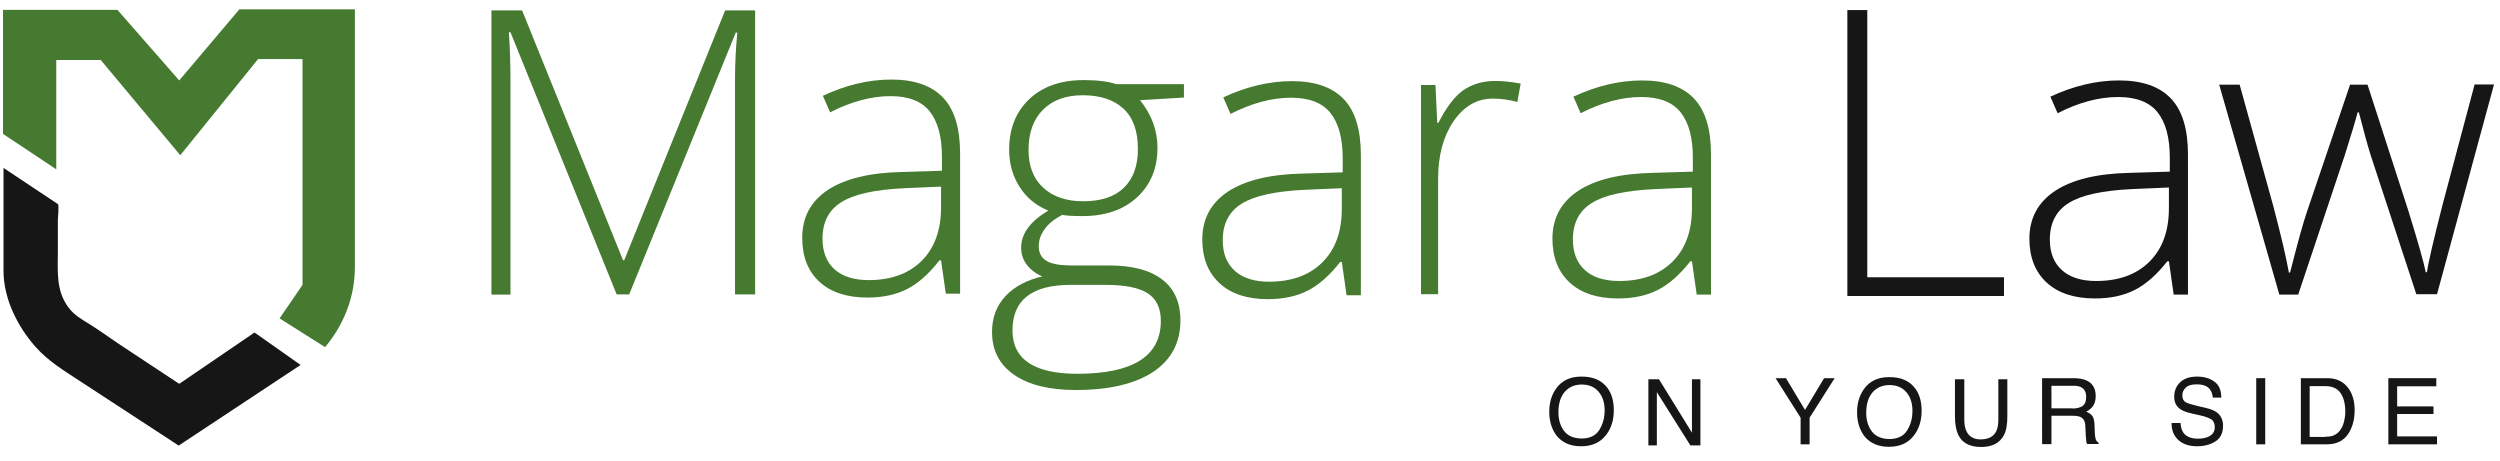 <?xml version="1.0" encoding="utf-8"?>
<!-- Generator: Adobe Illustrator 25.4.1, SVG Export Plug-In . SVG Version: 6.00 Build 0)  -->
<svg version="1.1" id="Layer_1" xmlns="http://www.w3.org/2000/svg" xmlns:xlink="http://www.w3.org/1999/xlink" x="0px" y="0px"
	 viewBox="0 0 1417.3 261.6" style="enable-background:new 0 0 1417.3 261.6;" xml:space="preserve">
<style type="text/css">
	.st0{fill:#467A30;}
	.st1{fill:#161616;}
</style>
<g>
	<path class="st0" d="M349.6,166.9L289.4,18.3h-0.9c0.6,9.1,0.9,18.4,0.9,28v120.7h-10.8V5.9h17.4l57.2,141.6h0.7L411.1,5.9h17v161
		h-11.4v-122c0-8.5,0.4-17.3,1.3-26.4h-0.9l-60.4,148.4H349.6z"/>
	<path class="st0" d="M536.2,166.5l-2.7-18.9h-0.9c-6,7.7-12.1,13.1-18.4,16.3c-6.3,3.2-13.8,4.8-22.4,4.8c-11.7,0-20.8-3-27.3-9
		c-6.5-6-9.7-14.3-9.7-24.9c0-11.6,4.8-20.7,14.5-27.1c9.7-6.4,23.7-9.8,42-10.2l22.7-0.7v-7.9c0-11.3-2.3-19.9-6.9-25.7
		c-4.6-5.8-12-8.7-22.2-8.7c-11,0-22.4,3.1-34.3,9.2l-4.1-9.4c13.1-6.1,26-9.2,38.8-9.2c13.1,0,22.8,3.4,29.3,10.2
		c6.5,6.8,9.7,17.4,9.7,31.8v79.4H536.2z M492.4,158.8c12.7,0,22.7-3.6,30.1-10.9c7.3-7.3,11-17.4,11-30.4v-11.7l-20.8,0.9
		c-16.7,0.8-28.6,3.4-35.7,7.9c-7.1,4.4-10.7,11.3-10.7,20.7c0,7.5,2.3,13.3,6.8,17.4C477.6,156.7,484.1,158.8,492.4,158.8z"/>
	<path class="st0" d="M763.4,167.4l-2.7-18.9h-0.9c-6,7.7-12.2,13.1-18.5,16.3c-6.3,3.2-13.8,4.8-22.5,4.8c-11.7,0-20.9-3-27.4-9
		c-6.5-6-9.8-14.3-9.8-24.9c0-11.6,4.9-20.7,14.6-27.1c9.7-6.4,23.8-9.8,42.2-10.2l22.8-0.7v-7.9c0-11.3-2.3-19.9-6.9-25.7
		c-4.6-5.8-12.1-8.7-22.3-8.7c-11.1,0-22.5,3.1-34.4,9.2l-4.1-9.4c13.1-6.1,26.1-9.2,38.9-9.2c13.1,0,22.9,3.4,29.4,10.2
		c6.5,6.8,9.7,17.4,9.7,31.8v79.4H763.4z M719.4,159.7c12.8,0,22.8-3.6,30.2-10.9c7.4-7.3,11.1-17.4,11.1-30.4v-11.7l-20.9,0.9
		c-16.8,0.8-28.8,3.4-35.9,7.9c-7.1,4.4-10.7,11.3-10.7,20.7c0,7.5,2.3,13.3,6.9,17.4C704.6,157.6,711,159.7,719.4,159.7z"/>
	<path class="st0" d="M961.9,167l-2.7-18.9h-0.9c-6,7.7-12.2,13.1-18.5,16.3c-6.3,3.2-13.8,4.8-22.5,4.8c-11.7,0-20.9-3-27.4-9
		c-6.5-6-9.8-14.3-9.8-24.9c0-11.6,4.9-20.7,14.6-27.1c9.7-6.4,23.8-9.8,42.2-10.2l22.8-0.7v-7.9c0-11.3-2.3-19.9-6.9-25.7
		c-4.6-5.8-12.1-8.7-22.3-8.7c-11.1,0-22.5,3.1-34.4,9.2l-4.1-9.4c13.1-6.1,26.1-9.2,38.9-9.2c13.1,0,22.9,3.4,29.4,10.2
		c6.5,6.8,9.7,17.4,9.7,31.8V167H961.9z M917.9,159.3c12.8,0,22.8-3.6,30.2-10.9c7.4-7.3,11.1-17.4,11.1-30.4v-11.7l-20.9,0.9
		c-16.8,0.8-28.8,3.4-35.9,7.9c-7.1,4.4-10.7,11.3-10.7,20.7c0,7.5,2.3,13.3,6.9,17.4C903,157.2,909.5,159.3,917.9,159.3z"/>
	<path class="st1" d="M1232.3,167l-2.7-18.9h-0.9c-6,7.7-12.2,13.1-18.5,16.3c-6.3,3.2-13.8,4.8-22.5,4.8c-11.7,0-20.9-3-27.4-9
		c-6.5-6-9.8-14.3-9.8-24.9c0-11.6,4.9-20.7,14.6-27.1c9.7-6.4,23.8-9.8,42.2-10.2l22.8-0.7v-7.9c0-11.3-2.3-19.9-6.9-25.7
		c-4.6-5.8-12.1-8.7-22.3-8.7c-11.1,0-22.5,3.1-34.4,9.2l-4.1-9.4c13.1-6.1,26.1-9.2,38.9-9.2c13.1,0,22.9,3.4,29.4,10.2
		c6.5,6.8,9.7,17.4,9.7,31.8V167H1232.3z M1188.3,159.3c12.8,0,22.8-3.6,30.2-10.9c7.4-7.3,11.1-17.4,11.1-30.4v-11.7l-20.9,0.9
		c-16.8,0.8-28.8,3.4-35.9,7.9c-7.1,4.4-10.7,11.3-10.7,20.7c0,7.5,2.3,13.3,6.9,17.4C1173.5,157.2,1179.9,159.3,1188.3,159.3z"/>
	<path class="st0" d="M671.2,47.7v7.6l-24.9,1.5c6.6,8.2,9.9,17.2,9.9,27c0,11.5-3.8,20.8-11.5,28c-7.7,7.1-18,10.7-31,10.7
		c-5.4,0-9.3-0.2-11.5-0.7c-4.3,2.3-7.7,4.9-9.9,8c-2.3,3.1-3.4,6.3-3.4,9.8c0,3.8,1.5,6.6,4.4,8.3c2.9,1.8,7.8,2.6,14.6,2.6h21
		c13,0,23,2.6,29.9,7.9c6.9,5.2,10.4,13,10.4,23.2c0,12.6-5.1,22.3-15.4,29.2c-10.3,6.8-24.9,10.3-43.9,10.3
		c-15.1,0-26.8-2.9-35.1-8.7c-8.3-5.8-12.4-13.8-12.4-24.2c0-8.2,2.6-15,7.7-20.4c5.1-5.4,12.1-9.1,20.8-11.1
		c-3.6-1.5-6.5-3.7-8.7-6.5c-2.2-2.8-3.3-6.1-3.3-9.7c0-8,5.1-15,15.4-21.1c-7-2.9-12.4-7.3-16.3-13.5c-3.9-6.1-5.9-13.1-5.9-21
		c0-11.9,3.8-21.5,11.4-28.7c7.6-7.2,17.9-10.8,30.9-10.8c7.9,0,14,0.8,18.3,2.3H671.2z M574,187.3c0,16.4,12.3,24.6,36.8,24.6
		c31.5,0,47.3-10,47.3-30c0-7.2-2.5-12.4-7.4-15.6c-4.9-3.2-12.9-4.8-24-4.8H607C585,161.5,574,170.1,574,187.3z M583.1,85
		c0,9.2,2.8,16.4,8.4,21.5c5.6,5.1,13.2,7.6,22.6,7.6c10,0,17.7-2.5,23-7.6c5.3-5.1,8-12.4,8-22c0-10.2-2.7-17.8-8.2-22.9
		c-5.5-5.1-13.2-7.6-23-7.6c-9.6,0-17.1,2.7-22.6,8.2C585.9,67.6,583.1,75.2,583.1,85z"/>
	<path class="st0" d="M847.6,45.9c4.5,0,9.3,0.5,14.5,1.5l-1.9,10.4c-4.4-1.2-9.1-1.9-13.8-1.9c-9.1,0-16.5,4.3-22.4,12.9
		c-5.8,8.6-8.7,19.4-8.7,32.5v65.5h-9.7V48.2h8.2l1,21.4h0.7c4.4-8.7,9.1-14.9,14-18.4C834.6,47.7,840.6,45.9,847.6,45.9z"/>
	<path class="st1" d="M1047.3,167.8V5.7h11.3v151.5h77.5v10.6H1047.3z"/>
	<path class="st1" d="M1369.9,166.9l-26.1-79.5c-1.7-5.4-3.8-13.3-6.5-23.7h-0.7l-2.3,8.1l-4.9,15.9l-26.5,79.3h-10.7L1258.1,48
		h11.6l19.1,68.9c4.5,17.1,7.4,29.6,8.8,37.6h0.7c4.3-17.1,7.5-28.4,9.4-34l24.6-72.5h9.9l23.4,72.3c5.3,17.1,8.5,28.5,9.6,34h0.7
		c0.6-4.7,3.5-17.4,8.8-38.1l18.2-68.3h11l-32.3,118.9H1369.9z"/>
</g>
<g>
	<path class="st1" d="M911.2,219.8c2.5,3.3,3.7,7.6,3.7,12.7c0,5.6-1.4,10.2-4.3,14c-3.3,4.4-8.1,6.5-14.3,6.5
		c-5.8,0-10.3-1.9-13.6-5.7c-2.9-3.7-4.4-8.3-4.4-13.9c0-5.1,1.3-9.4,3.8-13c3.2-4.6,8-6.9,14.3-6.9
		C903.1,213.4,908,215.6,911.2,219.8z M906.7,243.7c2-3.2,3-6.9,3-11.1c0-4.4-1.2-8-3.5-10.6c-2.3-2.7-5.5-4-9.5-4
		c-3.9,0-7,1.3-9.5,4c-2.4,2.7-3.7,6.6-3.7,11.8c0,4.2,1.1,7.7,3.2,10.5s5.5,4.3,10.2,4.3C901.5,248.5,904.7,246.9,906.7,243.7z"/>
	<path class="st1" d="M934.5,215h6l18.7,30.3V215h4.8v37.5h-5.7l-19-30.2v30.2h-4.8V215z"/>
	<path class="st1" d="M1006.6,214.4h5.9l10.8,18l10.8-18h6l-14.2,22.4v15.1h-5.1v-15.1L1006.6,214.4z"/>
	<path class="st1" d="M1085.7,220.1c2.5,3.3,3.7,7.6,3.7,12.7c0,5.6-1.4,10.2-4.3,14c-3.3,4.4-8.1,6.5-14.3,6.5
		c-5.8,0-10.3-1.9-13.6-5.7c-2.9-3.7-4.4-8.3-4.4-13.9c0-5.1,1.3-9.4,3.8-13c3.2-4.6,8-6.9,14.3-6.9
		C1077.6,213.7,1082.5,215.9,1085.7,220.1z M1081.2,244c2-3.2,3-6.9,3-11.1c0-4.4-1.2-8-3.5-10.6c-2.3-2.7-5.5-4-9.5-4
		c-3.9,0-7,1.3-9.5,4c-2.4,2.7-3.7,6.6-3.7,11.8c0,4.2,1.1,7.7,3.2,10.5s5.5,4.3,10.2,4.3C1076,248.8,1079.2,247.2,1081.2,244z"/>
	<path class="st1" d="M1113.6,215v23.2c0,2.7,0.5,5,1.5,6.8c1.5,2.7,4.1,4.1,7.7,4.1c4.3,0,7.3-1.5,8.8-4.4c0.8-1.6,1.3-3.7,1.3-6.5
		V215h5.1v21c0,4.6-0.6,8.2-1.9,10.6c-2.3,4.5-6.6,6.8-13,6.8s-10.7-2.3-12.9-6.8c-1.2-2.5-1.9-6-1.9-10.6v-21H1113.6z"/>
	<path class="st1" d="M1157.8,214.4h17.7c2.9,0,5.3,0.4,7.2,1.2c3.6,1.6,5.4,4.5,5.4,8.9c0,2.2-0.5,4.1-1.4,5.5
		c-1,1.4-2.3,2.6-4,3.4c1.5,0.6,2.7,1.4,3.4,2.3s1.2,2.5,1.3,4.7l0.2,5c0.1,1.4,0.2,2.5,0.4,3.2c0.3,1.2,0.9,2,1.7,2.3v0.8h-6.5
		c-0.2-0.3-0.3-0.7-0.4-1.2c-0.1-0.5-0.2-1.5-0.3-3l-0.3-6.2c-0.1-2.4-1-4.1-2.8-4.9c-1-0.5-2.5-0.7-4.6-0.7H1163v16.1h-5.3V214.4z
		 M1174.9,231.6c2.4,0,4.3-0.5,5.7-1.4c1.4-1,2.1-2.7,2.1-5.2c0-2.7-1-4.5-2.9-5.5c-1-0.5-2.4-0.8-4.2-0.8H1163v12.8H1174.9z"/>
	<path class="st1" d="M1236.2,239.8c0.1,2.1,0.6,3.9,1.4,5.2c1.6,2.5,4.5,3.7,8.6,3.7c1.8,0,3.5-0.3,5-0.8c2.9-1.1,4.4-2.9,4.4-5.7
		c0-2-0.6-3.5-1.9-4.4c-1.3-0.8-3.2-1.6-5.9-2.2l-4.9-1.1c-3.2-0.7-5.5-1.6-6.8-2.5c-2.3-1.6-3.5-3.9-3.5-7c0-3.4,1.1-6.1,3.4-8.3
		c2.3-2.2,5.5-3.2,9.6-3.2c3.8,0,7.1,0.9,9.7,2.8c2.7,1.9,4,4.9,4,9.1h-4.8c-0.2-2-0.8-3.5-1.6-4.6c-1.5-2-4-2.9-7.6-2.9
		c-2.9,0-4.9,0.6-6.2,1.9c-1.3,1.3-1.9,2.7-1.9,4.4c0,1.8,0.7,3.2,2.2,4c1,0.5,3.2,1.2,6.6,2l5.1,1.2c2.5,0.6,4.3,1.4,5.7,2.4
		c2.3,1.8,3.5,4.3,3.5,7.6c0,4.1-1.5,7.1-4.4,8.9c-2.9,1.8-6.4,2.7-10.3,2.7c-4.5,0-8.1-1.2-10.7-3.6c-2.6-2.4-3.8-5.6-3.8-9.6
		H1236.2z"/>
	<path class="st1" d="M1279.1,214.4h5.1v37.5h-5.1V214.4z"/>
	<path class="st1" d="M1304.4,214.4h15c5.1,0,9,1.8,11.8,5.5c2.5,3.3,3.7,7.5,3.7,12.7c0,4-0.7,7.6-2.2,10.8
		c-2.6,5.7-7.1,8.5-13.4,8.5h-14.9V214.4z M1318.3,247.6c1.7,0,3.1-0.2,4.1-0.5c1.9-0.7,3.5-1.9,4.7-3.8c1-1.5,1.7-3.5,2.1-5.8
		c0.3-1.4,0.4-2.7,0.4-3.9c0-4.6-0.9-8.2-2.7-10.8c-1.8-2.6-4.7-3.9-8.7-3.9h-8.8v28.8H1318.3z"/>
	<path class="st1" d="M1354,214.4h27.2v4.6H1359v11.4h20.6v4.3H1359v12.7h22.6v4.5H1354V214.4z"/>
</g>
<path class="st0" d="M1.7,75.9V5.6h64.9l35,40l34.1-40.3c0,0,65.5,0,65.5,0c0,14.4,0,28.7,0,43.1c0,25.9,0,51.9,0,77.8
	c0,8.3,0,16.6,0,24.9c0,17.1-6,32.6-16.9,45.7c-8.6-5.4-17.2-10.9-25.8-16.3l13-19V33.5h-25.2L102.2,88l-45.1-54H31.9v62L1.7,75.9z"
	/>
<path class="st1" d="M2,95.2c0,0,30.4,20.2,30.8,20.5c0.8,0.5,0,8,0,8.9c0,5.9,0,11.8,0,17.7c0,11.3-1.2,22.5,6.1,32.1
	c3.3,4.4,7.4,6.6,11.9,9.4c5.5,3.4,10.9,7.4,16.3,11c11.5,7.6,23,15.2,34.5,22.8l42.7-29.1l26.1,18.4c0,0-69.1,45.7-69.1,45.7
	c-18.6-12.2-37.3-24.3-55.9-36.5c-9-5.9-18-11.3-25.2-19.4C9.9,185.1,2,169.3,2,153.6C2,134.1,2,114.6,2,95.2z"/>
</svg>
